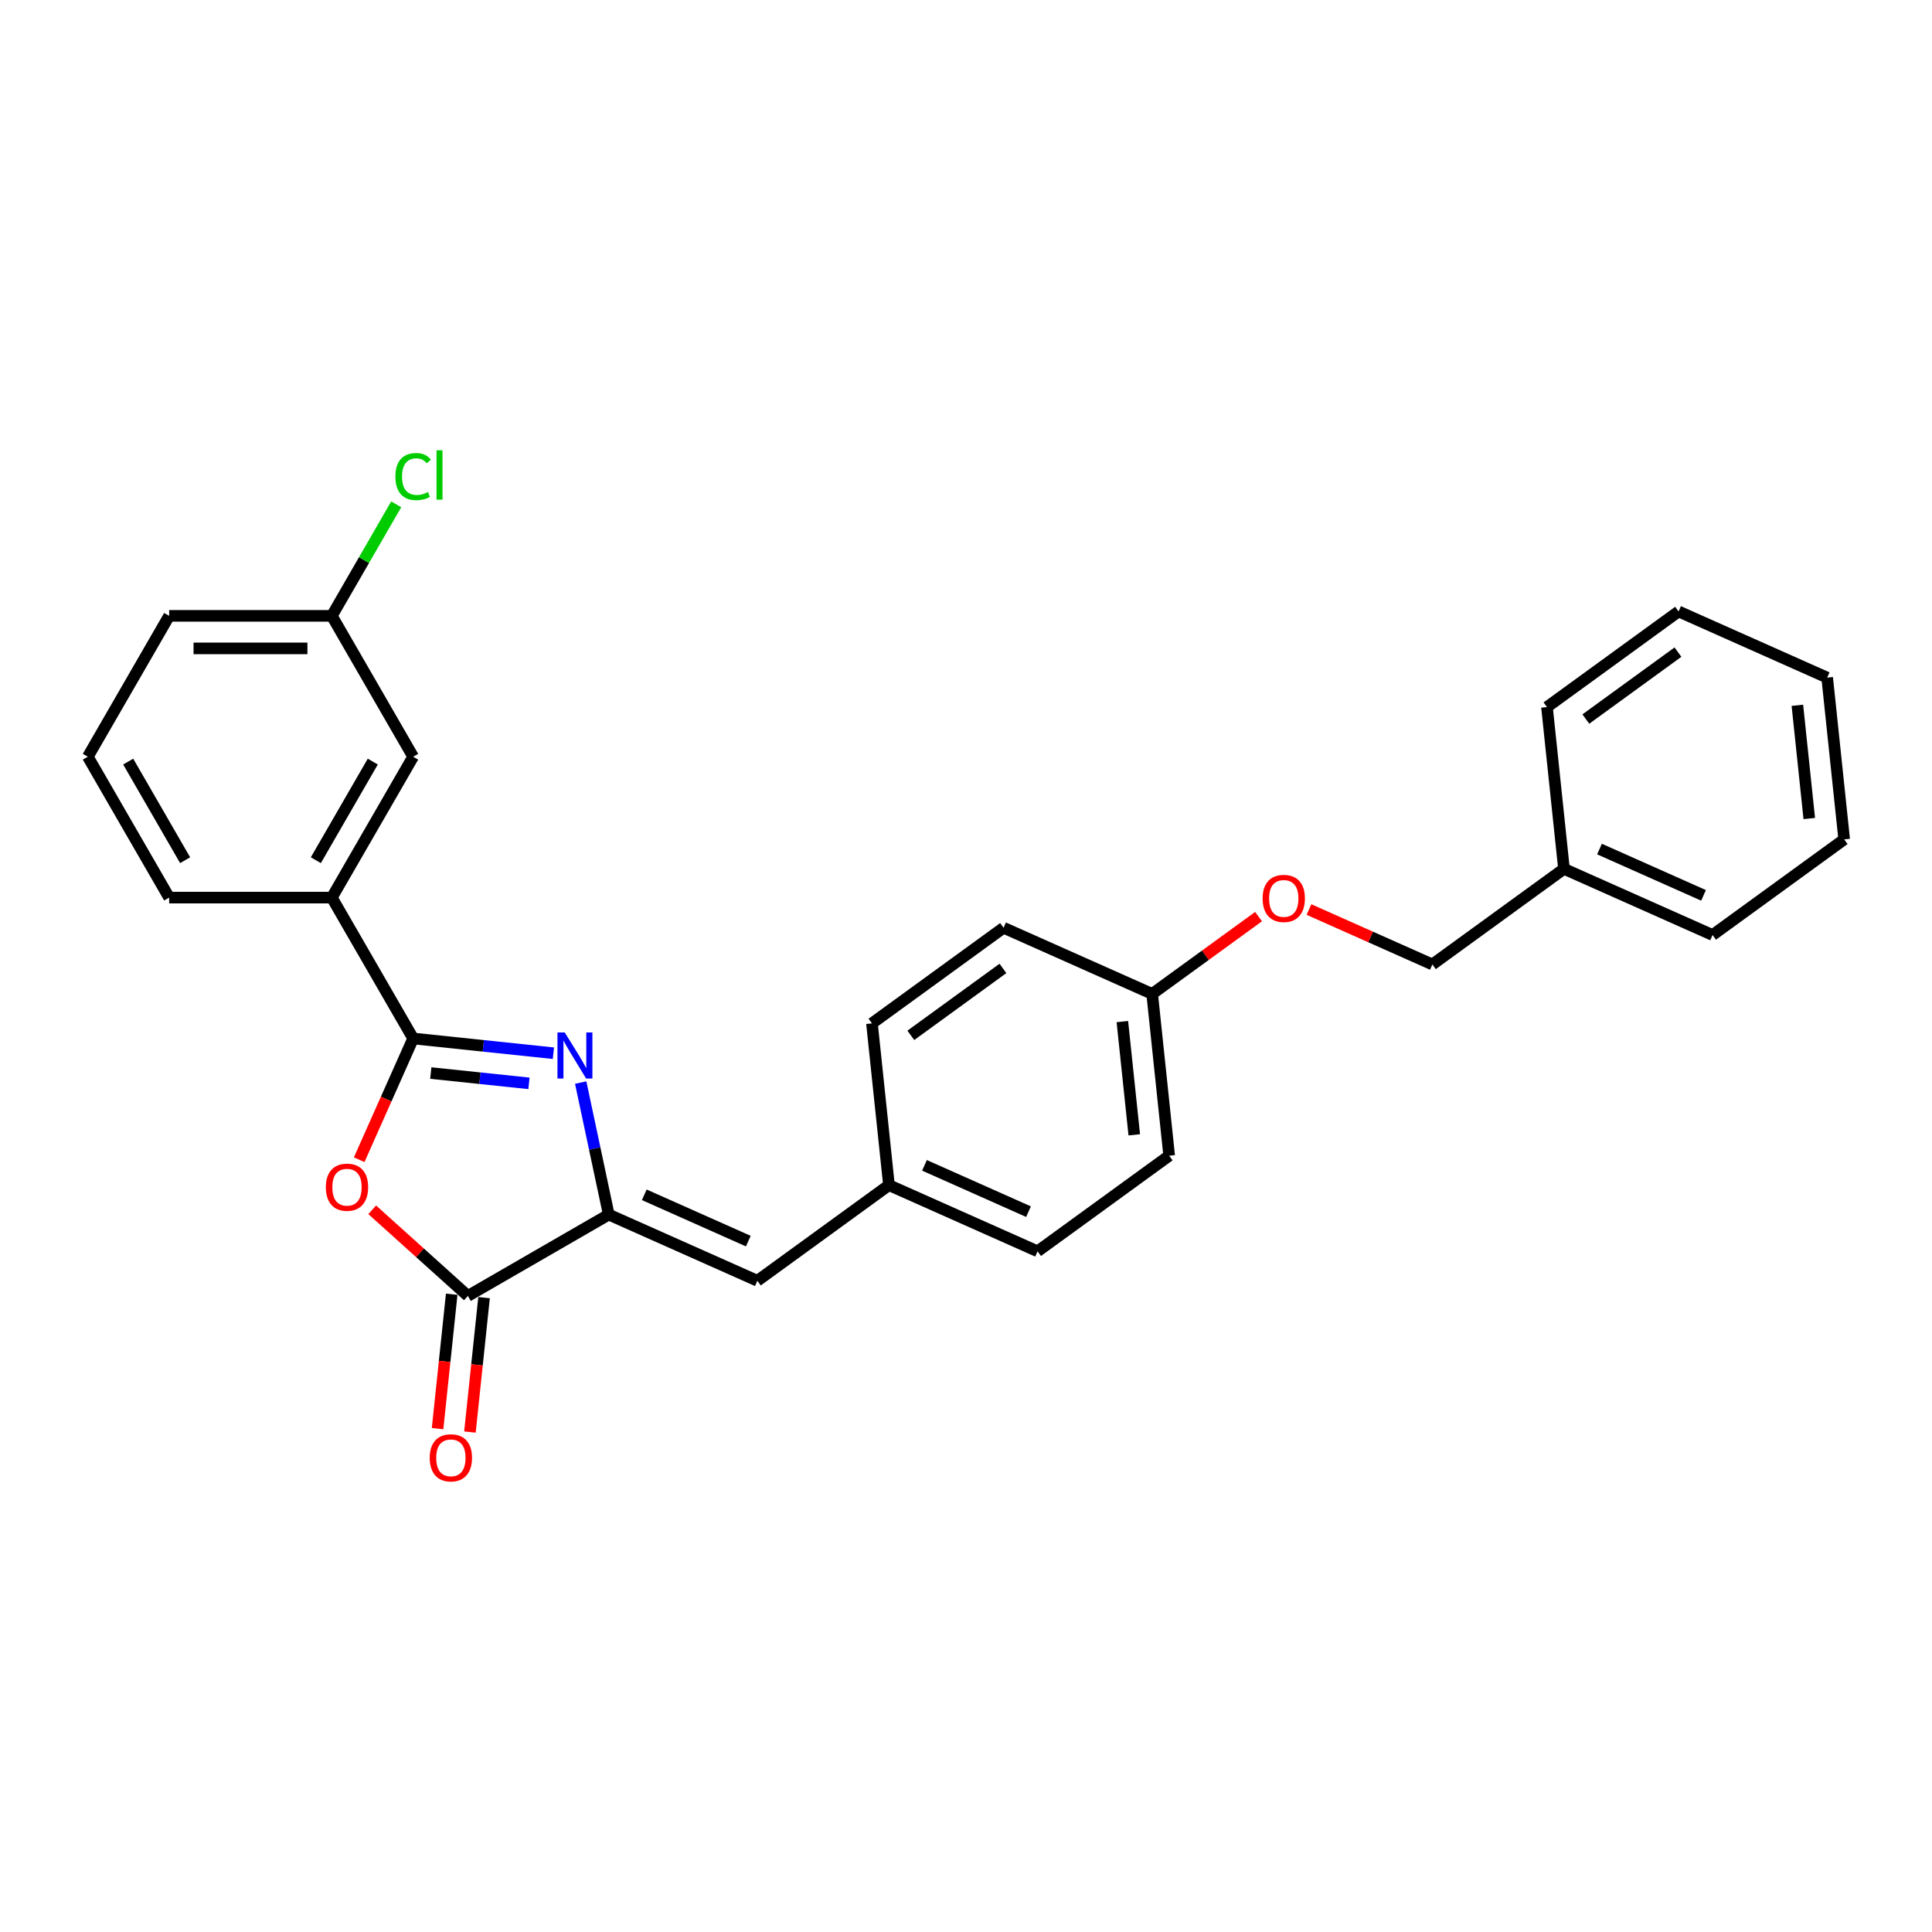<?xml version='1.0' encoding='iso-8859-1'?>
<svg version='1.1' baseProfile='full'
              xmlns='http://www.w3.org/2000/svg'
                      xmlns:rdkit='http://www.rdkit.org/xml'
                      xmlns:xlink='http://www.w3.org/1999/xlink'
                  xml:space='preserve'
width='1000px' height='1000px' viewBox='0 0 1000 1000'>
<!-- END OF HEADER -->
<rect style='opacity:1.0;fill:#FFFFFF;stroke:none' width='1000' height='1000' x='0' y='0'> </rect>
<path class='bond-0' d='M 286.437,545.144 L 250.143,541.329' style='fill:none;fill-rule:evenodd;stroke:#0000FF;stroke-width:6px;stroke-linecap:butt;stroke-linejoin:miter;stroke-opacity:1' />
<path class='bond-0' d='M 250.143,541.329 L 213.849,537.514' style='fill:none;fill-rule:evenodd;stroke:#000000;stroke-width:6px;stroke-linecap:butt;stroke-linejoin:miter;stroke-opacity:1' />
<path class='bond-0' d='M 273.789,560.746 L 248.383,558.076' style='fill:none;fill-rule:evenodd;stroke:#0000FF;stroke-width:6px;stroke-linecap:butt;stroke-linejoin:miter;stroke-opacity:1' />
<path class='bond-0' d='M 248.383,558.076 L 222.977,555.406' style='fill:none;fill-rule:evenodd;stroke:#000000;stroke-width:6px;stroke-linecap:butt;stroke-linejoin:miter;stroke-opacity:1' />
<path class='bond-1' d='M 300.566,560.342 L 307.828,594.507' style='fill:none;fill-rule:evenodd;stroke:#0000FF;stroke-width:6px;stroke-linecap:butt;stroke-linejoin:miter;stroke-opacity:1' />
<path class='bond-1' d='M 307.828,594.507 L 315.09,628.672' style='fill:none;fill-rule:evenodd;stroke:#000000;stroke-width:6px;stroke-linecap:butt;stroke-linejoin:miter;stroke-opacity:1' />
<path class='bond-2' d='M 213.849,537.514 L 199.878,568.892' style='fill:none;fill-rule:evenodd;stroke:#000000;stroke-width:6px;stroke-linecap:butt;stroke-linejoin:miter;stroke-opacity:1' />
<path class='bond-2' d='M 199.878,568.892 L 185.908,600.27' style='fill:none;fill-rule:evenodd;stroke:#FF0000;stroke-width:6px;stroke-linecap:butt;stroke-linejoin:miter;stroke-opacity:1' />
<path class='bond-5' d='M 213.849,537.514 L 171.75,464.597' style='fill:none;fill-rule:evenodd;stroke:#000000;stroke-width:6px;stroke-linecap:butt;stroke-linejoin:miter;stroke-opacity:1' />
<path class='bond-3' d='M 315.09,628.672 L 242.173,670.771' style='fill:none;fill-rule:evenodd;stroke:#000000;stroke-width:6px;stroke-linecap:butt;stroke-linejoin:miter;stroke-opacity:1' />
<path class='bond-4' d='M 315.09,628.672 L 392.008,662.918' style='fill:none;fill-rule:evenodd;stroke:#000000;stroke-width:6px;stroke-linecap:butt;stroke-linejoin:miter;stroke-opacity:1' />
<path class='bond-4' d='M 333.477,618.426 L 387.32,642.398' style='fill:none;fill-rule:evenodd;stroke:#000000;stroke-width:6px;stroke-linecap:butt;stroke-linejoin:miter;stroke-opacity:1' />
<path class='bond-27' d='M 192.653,626.183 L 217.413,648.477' style='fill:none;fill-rule:evenodd;stroke:#FF0000;stroke-width:6px;stroke-linecap:butt;stroke-linejoin:miter;stroke-opacity:1' />
<path class='bond-27' d='M 217.413,648.477 L 242.173,670.771' style='fill:none;fill-rule:evenodd;stroke:#000000;stroke-width:6px;stroke-linecap:butt;stroke-linejoin:miter;stroke-opacity:1' />
<path class='bond-6' d='M 233.8,669.891 L 230.144,704.678' style='fill:none;fill-rule:evenodd;stroke:#000000;stroke-width:6px;stroke-linecap:butt;stroke-linejoin:miter;stroke-opacity:1' />
<path class='bond-6' d='M 230.144,704.678 L 226.487,739.465' style='fill:none;fill-rule:evenodd;stroke:#FF0000;stroke-width:6px;stroke-linecap:butt;stroke-linejoin:miter;stroke-opacity:1' />
<path class='bond-6' d='M 250.547,671.651 L 246.891,706.438' style='fill:none;fill-rule:evenodd;stroke:#000000;stroke-width:6px;stroke-linecap:butt;stroke-linejoin:miter;stroke-opacity:1' />
<path class='bond-6' d='M 246.891,706.438 L 243.234,741.225' style='fill:none;fill-rule:evenodd;stroke:#FF0000;stroke-width:6px;stroke-linecap:butt;stroke-linejoin:miter;stroke-opacity:1' />
<path class='bond-8' d='M 392.008,662.918 L 460.125,613.429' style='fill:none;fill-rule:evenodd;stroke:#000000;stroke-width:6px;stroke-linecap:butt;stroke-linejoin:miter;stroke-opacity:1' />
<path class='bond-7' d='M 171.75,464.597 L 213.849,391.68' style='fill:none;fill-rule:evenodd;stroke:#000000;stroke-width:6px;stroke-linecap:butt;stroke-linejoin:miter;stroke-opacity:1' />
<path class='bond-7' d='M 163.482,445.24 L 192.951,394.198' style='fill:none;fill-rule:evenodd;stroke:#000000;stroke-width:6px;stroke-linecap:butt;stroke-linejoin:miter;stroke-opacity:1' />
<path class='bond-19' d='M 171.75,464.597 L 87.553,464.597' style='fill:none;fill-rule:evenodd;stroke:#000000;stroke-width:6px;stroke-linecap:butt;stroke-linejoin:miter;stroke-opacity:1' />
<path class='bond-10' d='M 213.849,391.68 L 171.75,318.764' style='fill:none;fill-rule:evenodd;stroke:#000000;stroke-width:6px;stroke-linecap:butt;stroke-linejoin:miter;stroke-opacity:1' />
<path class='bond-14' d='M 460.125,613.429 L 537.043,647.675' style='fill:none;fill-rule:evenodd;stroke:#000000;stroke-width:6px;stroke-linecap:butt;stroke-linejoin:miter;stroke-opacity:1' />
<path class='bond-14' d='M 478.512,603.182 L 532.355,627.154' style='fill:none;fill-rule:evenodd;stroke:#000000;stroke-width:6px;stroke-linecap:butt;stroke-linejoin:miter;stroke-opacity:1' />
<path class='bond-15' d='M 460.125,613.429 L 451.324,529.693' style='fill:none;fill-rule:evenodd;stroke:#000000;stroke-width:6px;stroke-linecap:butt;stroke-linejoin:miter;stroke-opacity:1' />
<path class='bond-9' d='M 651.425,474.441 L 623.892,494.445' style='fill:none;fill-rule:evenodd;stroke:#FF0000;stroke-width:6px;stroke-linecap:butt;stroke-linejoin:miter;stroke-opacity:1' />
<path class='bond-9' d='M 623.892,494.445 L 596.359,514.449' style='fill:none;fill-rule:evenodd;stroke:#000000;stroke-width:6px;stroke-linecap:butt;stroke-linejoin:miter;stroke-opacity:1' />
<path class='bond-12' d='M 677.526,470.77 L 709.46,484.987' style='fill:none;fill-rule:evenodd;stroke:#FF0000;stroke-width:6px;stroke-linecap:butt;stroke-linejoin:miter;stroke-opacity:1' />
<path class='bond-12' d='M 709.46,484.987 L 741.394,499.205' style='fill:none;fill-rule:evenodd;stroke:#000000;stroke-width:6px;stroke-linecap:butt;stroke-linejoin:miter;stroke-opacity:1' />
<path class='bond-13' d='M 171.75,318.764 L 188.415,289.9' style='fill:none;fill-rule:evenodd;stroke:#000000;stroke-width:6px;stroke-linecap:butt;stroke-linejoin:miter;stroke-opacity:1' />
<path class='bond-13' d='M 188.415,289.9 L 205.079,261.036' style='fill:none;fill-rule:evenodd;stroke:#00CC00;stroke-width:6px;stroke-linecap:butt;stroke-linejoin:miter;stroke-opacity:1' />
<path class='bond-29' d='M 171.75,318.764 L 87.553,318.764' style='fill:none;fill-rule:evenodd;stroke:#000000;stroke-width:6px;stroke-linecap:butt;stroke-linejoin:miter;stroke-opacity:1' />
<path class='bond-29' d='M 159.121,335.603 L 100.183,335.603' style='fill:none;fill-rule:evenodd;stroke:#000000;stroke-width:6px;stroke-linecap:butt;stroke-linejoin:miter;stroke-opacity:1' />
<path class='bond-11' d='M 596.359,514.449 L 519.441,480.203' style='fill:none;fill-rule:evenodd;stroke:#000000;stroke-width:6px;stroke-linecap:butt;stroke-linejoin:miter;stroke-opacity:1' />
<path class='bond-28' d='M 596.359,514.449 L 605.16,598.185' style='fill:none;fill-rule:evenodd;stroke:#000000;stroke-width:6px;stroke-linecap:butt;stroke-linejoin:miter;stroke-opacity:1' />
<path class='bond-28' d='M 580.932,528.77 L 587.093,587.385' style='fill:none;fill-rule:evenodd;stroke:#000000;stroke-width:6px;stroke-linecap:butt;stroke-linejoin:miter;stroke-opacity:1' />
<path class='bond-18' d='M 741.394,499.205 L 809.511,449.715' style='fill:none;fill-rule:evenodd;stroke:#000000;stroke-width:6px;stroke-linecap:butt;stroke-linejoin:miter;stroke-opacity:1' />
<path class='bond-17' d='M 537.043,647.675 L 605.16,598.185' style='fill:none;fill-rule:evenodd;stroke:#000000;stroke-width:6px;stroke-linecap:butt;stroke-linejoin:miter;stroke-opacity:1' />
<path class='bond-16' d='M 451.324,529.693 L 519.441,480.203' style='fill:none;fill-rule:evenodd;stroke:#000000;stroke-width:6px;stroke-linecap:butt;stroke-linejoin:miter;stroke-opacity:1' />
<path class='bond-16' d='M 471.44,535.893 L 519.121,501.25' style='fill:none;fill-rule:evenodd;stroke:#000000;stroke-width:6px;stroke-linecap:butt;stroke-linejoin:miter;stroke-opacity:1' />
<path class='bond-22' d='M 809.511,449.715 L 886.429,483.961' style='fill:none;fill-rule:evenodd;stroke:#000000;stroke-width:6px;stroke-linecap:butt;stroke-linejoin:miter;stroke-opacity:1' />
<path class='bond-22' d='M 827.898,439.469 L 881.74,463.441' style='fill:none;fill-rule:evenodd;stroke:#000000;stroke-width:6px;stroke-linecap:butt;stroke-linejoin:miter;stroke-opacity:1' />
<path class='bond-23' d='M 809.511,449.715 L 800.71,365.979' style='fill:none;fill-rule:evenodd;stroke:#000000;stroke-width:6px;stroke-linecap:butt;stroke-linejoin:miter;stroke-opacity:1' />
<path class='bond-20' d='M 87.553,464.597 L 45.455,391.68' style='fill:none;fill-rule:evenodd;stroke:#000000;stroke-width:6px;stroke-linecap:butt;stroke-linejoin:miter;stroke-opacity:1' />
<path class='bond-20' d='M 95.822,445.24 L 66.353,394.198' style='fill:none;fill-rule:evenodd;stroke:#000000;stroke-width:6px;stroke-linecap:butt;stroke-linejoin:miter;stroke-opacity:1' />
<path class='bond-21' d='M 45.455,391.68 L 87.553,318.764' style='fill:none;fill-rule:evenodd;stroke:#000000;stroke-width:6px;stroke-linecap:butt;stroke-linejoin:miter;stroke-opacity:1' />
<path class='bond-25' d='M 886.429,483.961 L 954.545,434.472' style='fill:none;fill-rule:evenodd;stroke:#000000;stroke-width:6px;stroke-linecap:butt;stroke-linejoin:miter;stroke-opacity:1' />
<path class='bond-24' d='M 800.71,365.979 L 868.827,316.49' style='fill:none;fill-rule:evenodd;stroke:#000000;stroke-width:6px;stroke-linecap:butt;stroke-linejoin:miter;stroke-opacity:1' />
<path class='bond-24' d='M 820.825,372.179 L 868.507,337.536' style='fill:none;fill-rule:evenodd;stroke:#000000;stroke-width:6px;stroke-linecap:butt;stroke-linejoin:miter;stroke-opacity:1' />
<path class='bond-26' d='M 868.827,316.49 L 945.744,350.736' style='fill:none;fill-rule:evenodd;stroke:#000000;stroke-width:6px;stroke-linecap:butt;stroke-linejoin:miter;stroke-opacity:1' />
<path class='bond-30' d='M 954.545,434.472 L 945.744,350.736' style='fill:none;fill-rule:evenodd;stroke:#000000;stroke-width:6px;stroke-linecap:butt;stroke-linejoin:miter;stroke-opacity:1' />
<path class='bond-30' d='M 936.478,423.671 L 930.317,365.056' style='fill:none;fill-rule:evenodd;stroke:#000000;stroke-width:6px;stroke-linecap:butt;stroke-linejoin:miter;stroke-opacity:1' />
<path  class='atom-0' d='M 292.314 534.393
L 300.127 547.022
Q 300.902 548.269, 302.148 550.525
Q 303.394 552.782, 303.462 552.916
L 303.462 534.393
L 306.627 534.393
L 306.627 558.237
L 303.361 558.237
L 294.975 544.429
Q 293.998 542.813, 292.954 540.96
Q 291.943 539.108, 291.64 538.535
L 291.64 558.237
L 288.542 558.237
L 288.542 534.393
L 292.314 534.393
' fill='#0000FF'/>
<path  class='atom-3' d='M 168.657 614.499
Q 168.657 608.774, 171.486 605.575
Q 174.315 602.375, 179.603 602.375
Q 184.89 602.375, 187.719 605.575
Q 190.548 608.774, 190.548 614.499
Q 190.548 620.292, 187.686 623.593
Q 184.823 626.86, 179.603 626.86
Q 174.349 626.86, 171.486 623.593
Q 168.657 620.326, 168.657 614.499
M 179.603 624.165
Q 183.24 624.165, 185.193 621.74
Q 187.18 619.282, 187.18 614.499
Q 187.18 609.818, 185.193 607.461
Q 183.24 605.069, 179.603 605.069
Q 175.965 605.069, 173.978 607.427
Q 172.025 609.784, 172.025 614.499
Q 172.025 619.316, 173.978 621.74
Q 175.965 624.165, 179.603 624.165
' fill='#FF0000'/>
<path  class='atom-7' d='M 222.427 754.574
Q 222.427 748.849, 225.256 745.649
Q 228.085 742.45, 233.372 742.45
Q 238.66 742.45, 241.489 745.649
Q 244.318 748.849, 244.318 754.574
Q 244.318 760.367, 241.455 763.668
Q 238.593 766.934, 233.372 766.934
Q 228.119 766.934, 225.256 763.668
Q 222.427 760.401, 222.427 754.574
M 233.372 764.24
Q 237.01 764.24, 238.963 761.815
Q 240.95 759.357, 240.95 754.574
Q 240.95 749.893, 238.963 747.535
Q 237.01 745.144, 233.372 745.144
Q 229.735 745.144, 227.748 747.502
Q 225.795 749.859, 225.795 754.574
Q 225.795 759.39, 227.748 761.815
Q 229.735 764.24, 233.372 764.24
' fill='#FF0000'/>
<path  class='atom-10' d='M 653.53 465.026
Q 653.53 459.301, 656.359 456.102
Q 659.188 452.902, 664.476 452.902
Q 669.763 452.902, 672.592 456.102
Q 675.421 459.301, 675.421 465.026
Q 675.421 470.819, 672.559 474.12
Q 669.696 477.387, 664.476 477.387
Q 659.222 477.387, 656.359 474.12
Q 653.53 470.853, 653.53 465.026
M 664.476 474.692
Q 668.113 474.692, 670.067 472.267
Q 672.054 469.809, 672.054 465.026
Q 672.054 460.345, 670.067 457.988
Q 668.113 455.596, 664.476 455.596
Q 660.839 455.596, 658.851 457.954
Q 656.898 460.311, 656.898 465.026
Q 656.898 469.843, 658.851 472.267
Q 660.839 474.692, 664.476 474.692
' fill='#FF0000'/>
<path  class='atom-14' d='M 204.654 246.672
Q 204.654 240.744, 207.416 237.646
Q 210.211 234.514, 215.499 234.514
Q 220.416 234.514, 223.043 237.983
L 220.82 239.801
Q 218.901 237.275, 215.499 237.275
Q 211.895 237.275, 209.976 239.7
Q 208.09 242.092, 208.09 246.672
Q 208.09 251.387, 210.043 253.812
Q 212.03 256.237, 215.87 256.237
Q 218.496 256.237, 221.561 254.654
L 222.504 257.18
Q 221.258 257.988, 219.372 258.459
Q 217.486 258.931, 215.398 258.931
Q 210.211 258.931, 207.416 255.765
Q 204.654 252.599, 204.654 246.672
' fill='#00CC00'/>
<path  class='atom-14' d='M 225.94 233.066
L 229.038 233.066
L 229.038 258.628
L 225.94 258.628
L 225.94 233.066
' fill='#00CC00'/>
</svg>
